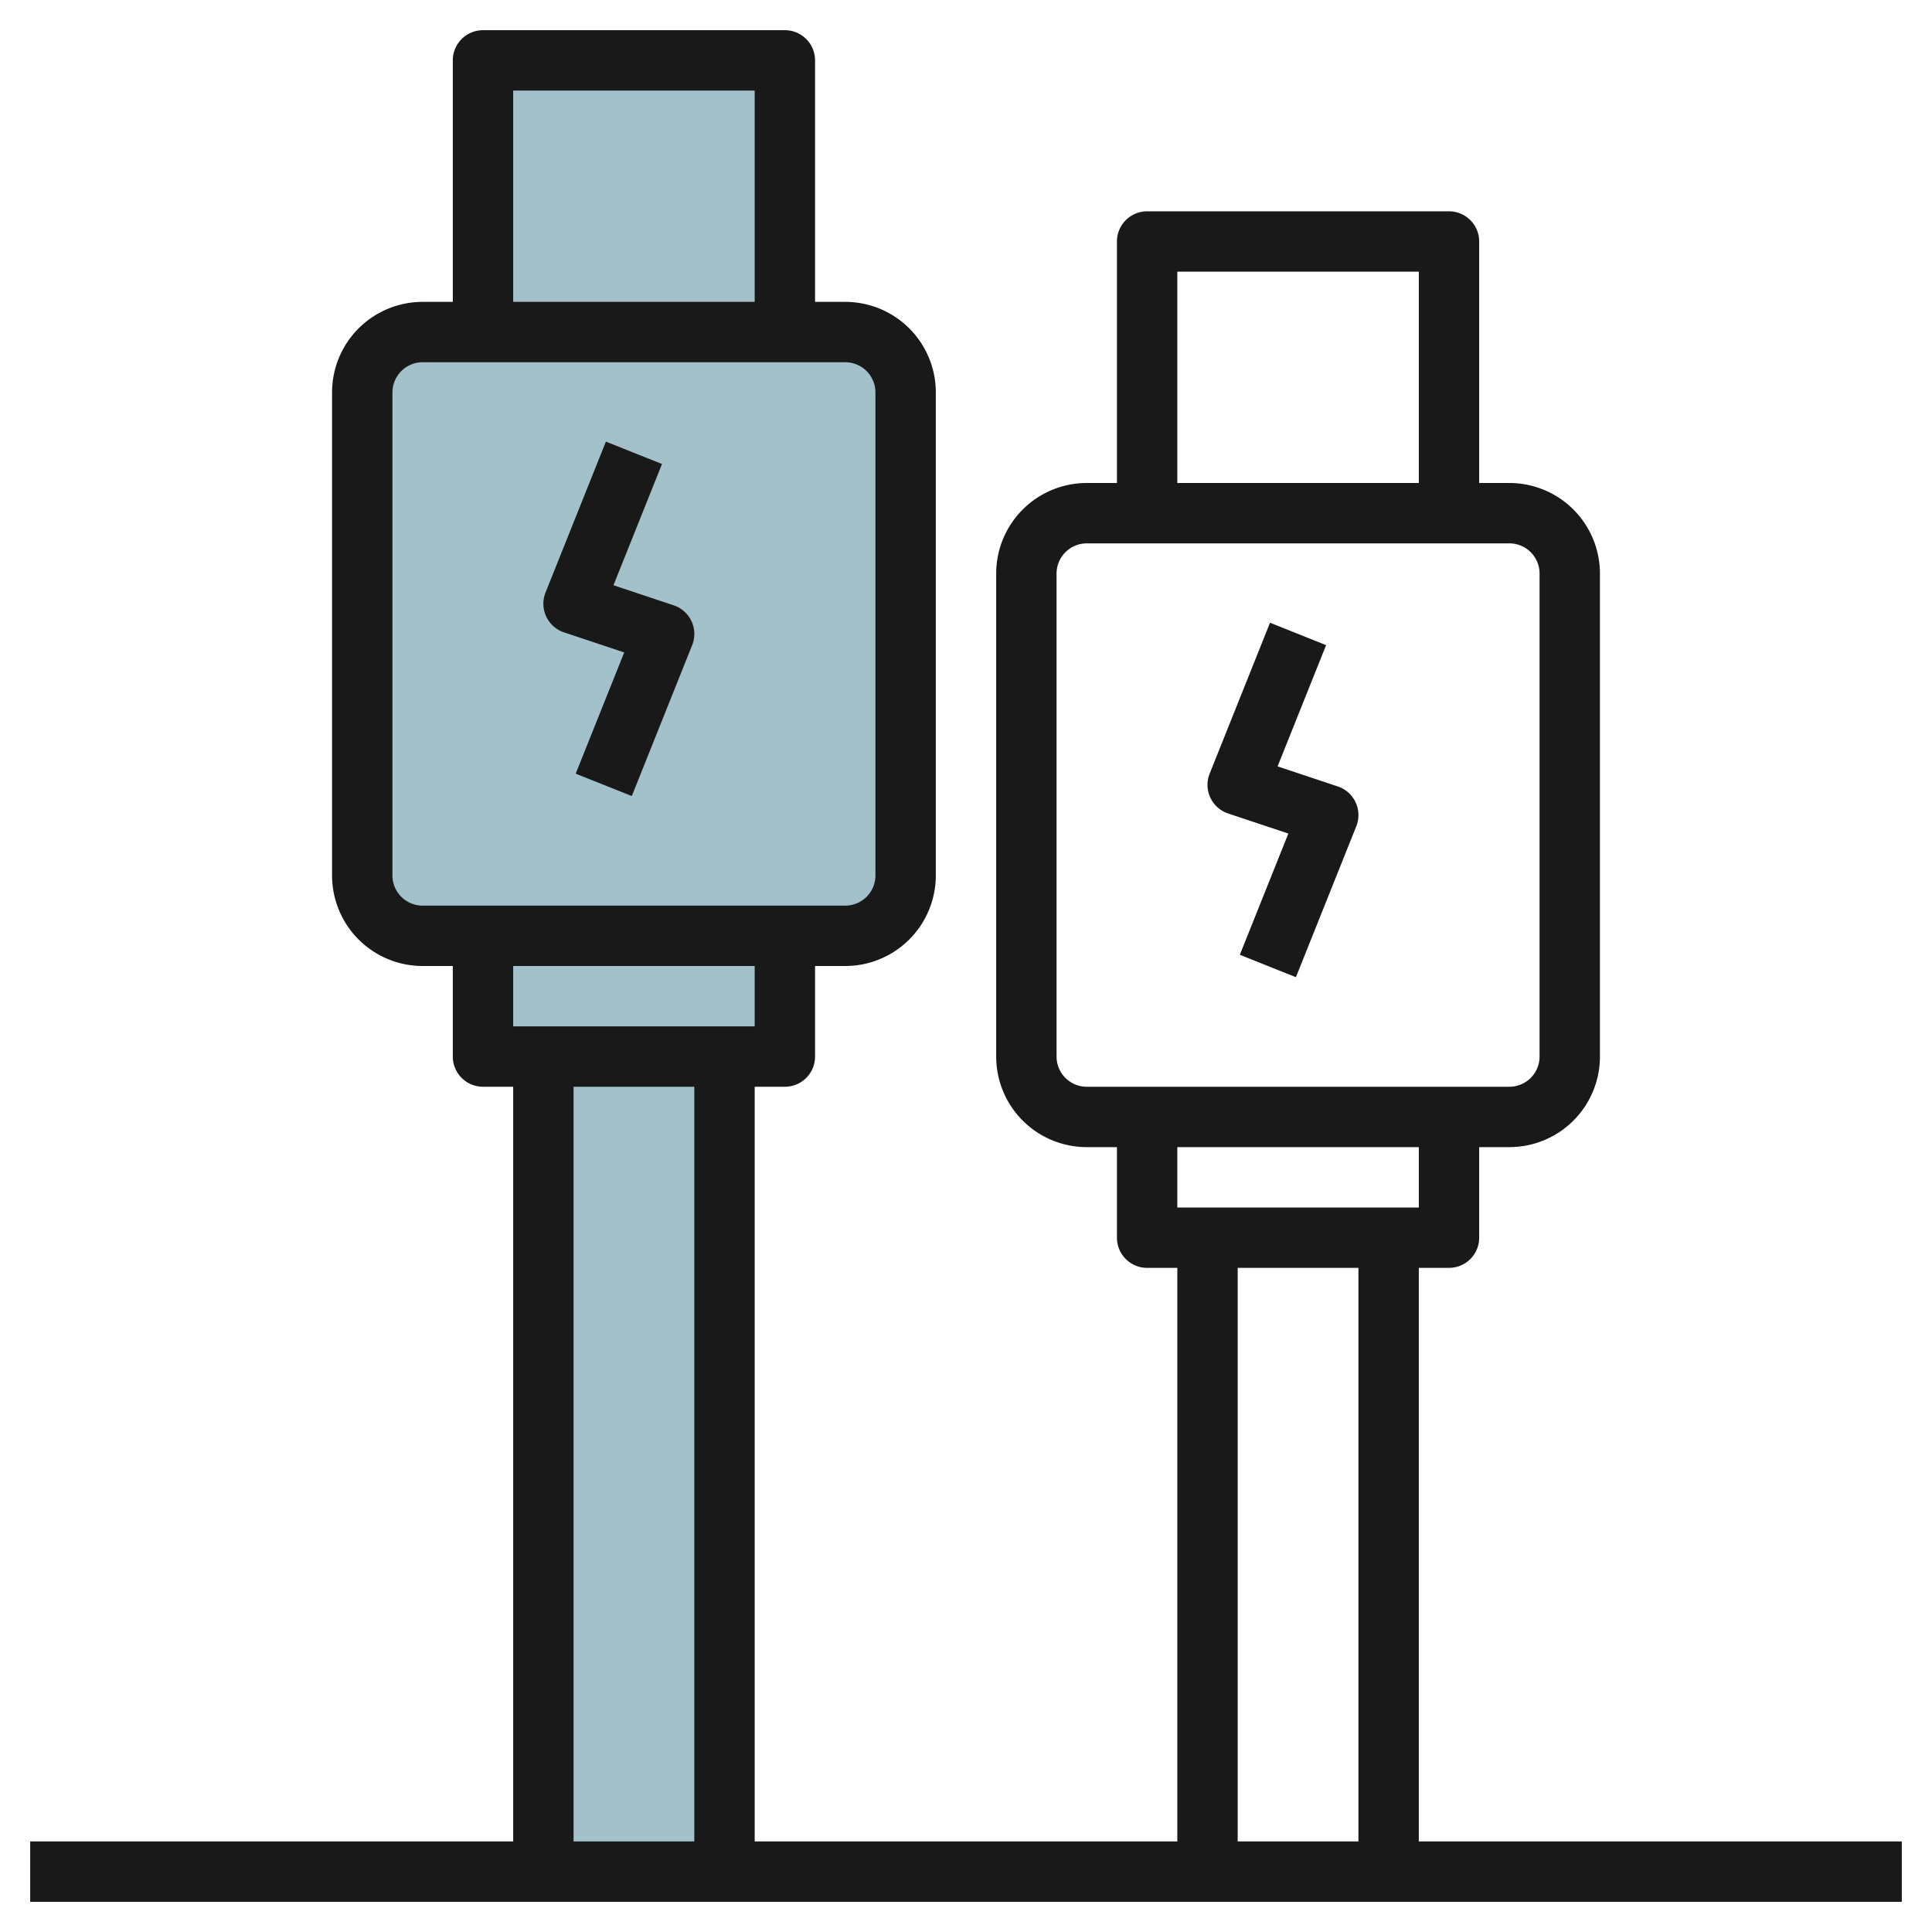 <svg id="Layer_3" height="512" viewBox="0 0 64 64" width="512" xmlns="http://www.w3.org/2000/svg" data-name="Layer 3"><g fill="#a3c1ca"><rect height="20" rx="2" width="18" x="12" y="11"/><path d="m16 31h10v4h-10z"/><path d="m18 35h6v27h-6z"/><path d="m16 2h10v9h-10z"/></g><path d="m47 61v-19h1a1 1 0 0 0 1-1v-3h1a3 3 0 0 0 3-3v-16a3 3 0 0 0 -3-3h-1v-8a1 1 0 0 0 -1-1h-10a1 1 0 0 0 -1 1v8h-1a3 3 0 0 0 -3 3v16a3 3 0 0 0 3 3h1v3a1 1 0 0 0 1 1h1v19h-14v-25h1a1 1 0 0 0 1-1v-3h1a3 3 0 0 0 3-3v-16a3 3 0 0 0 -3-3h-1v-8a1 1 0 0 0 -1-1h-10a1 1 0 0 0 -1 1v8h-1a3 3 0 0 0 -3 3v16a3 3 0 0 0 3 3h1v3a1 1 0 0 0 1 1h1v25h-16v2h62v-2zm-8-52h8v7h-8zm-4 26v-16a1 1 0 0 1 1-1h14a1 1 0 0 1 1 1v16a1 1 0 0 1 -1 1h-14a1 1 0 0 1 -1-1zm12 3v2h-8v-2zm-6 4h4v19h-4zm-24-39h8v7h-8zm-4 26v-16a1 1 0 0 1 1-1h14a1 1 0 0 1 1 1v16a1 1 0 0 1 -1 1h-14a1 1 0 0 1 -1-1zm12 3v2h-8v-2zm-6 4h4v25h-4z" fill="#191919"/><path d="m22.316 20.052-1.994-.665 1.607-4.016-1.858-.742-2 5a1 1 0 0 0 .613 1.319l1.994.665-1.607 4.016 1.858.742 2-5a1 1 0 0 0 -.613-1.319z" fill="#191919"/><path d="m44.316 26.052-1.994-.665 1.607-4.016-1.858-.742-2 5a1 1 0 0 0 .613 1.319l1.994.665-1.607 4.016 1.858.742 2-5a1 1 0 0 0 -.613-1.319z" fill="#191919"/></svg>